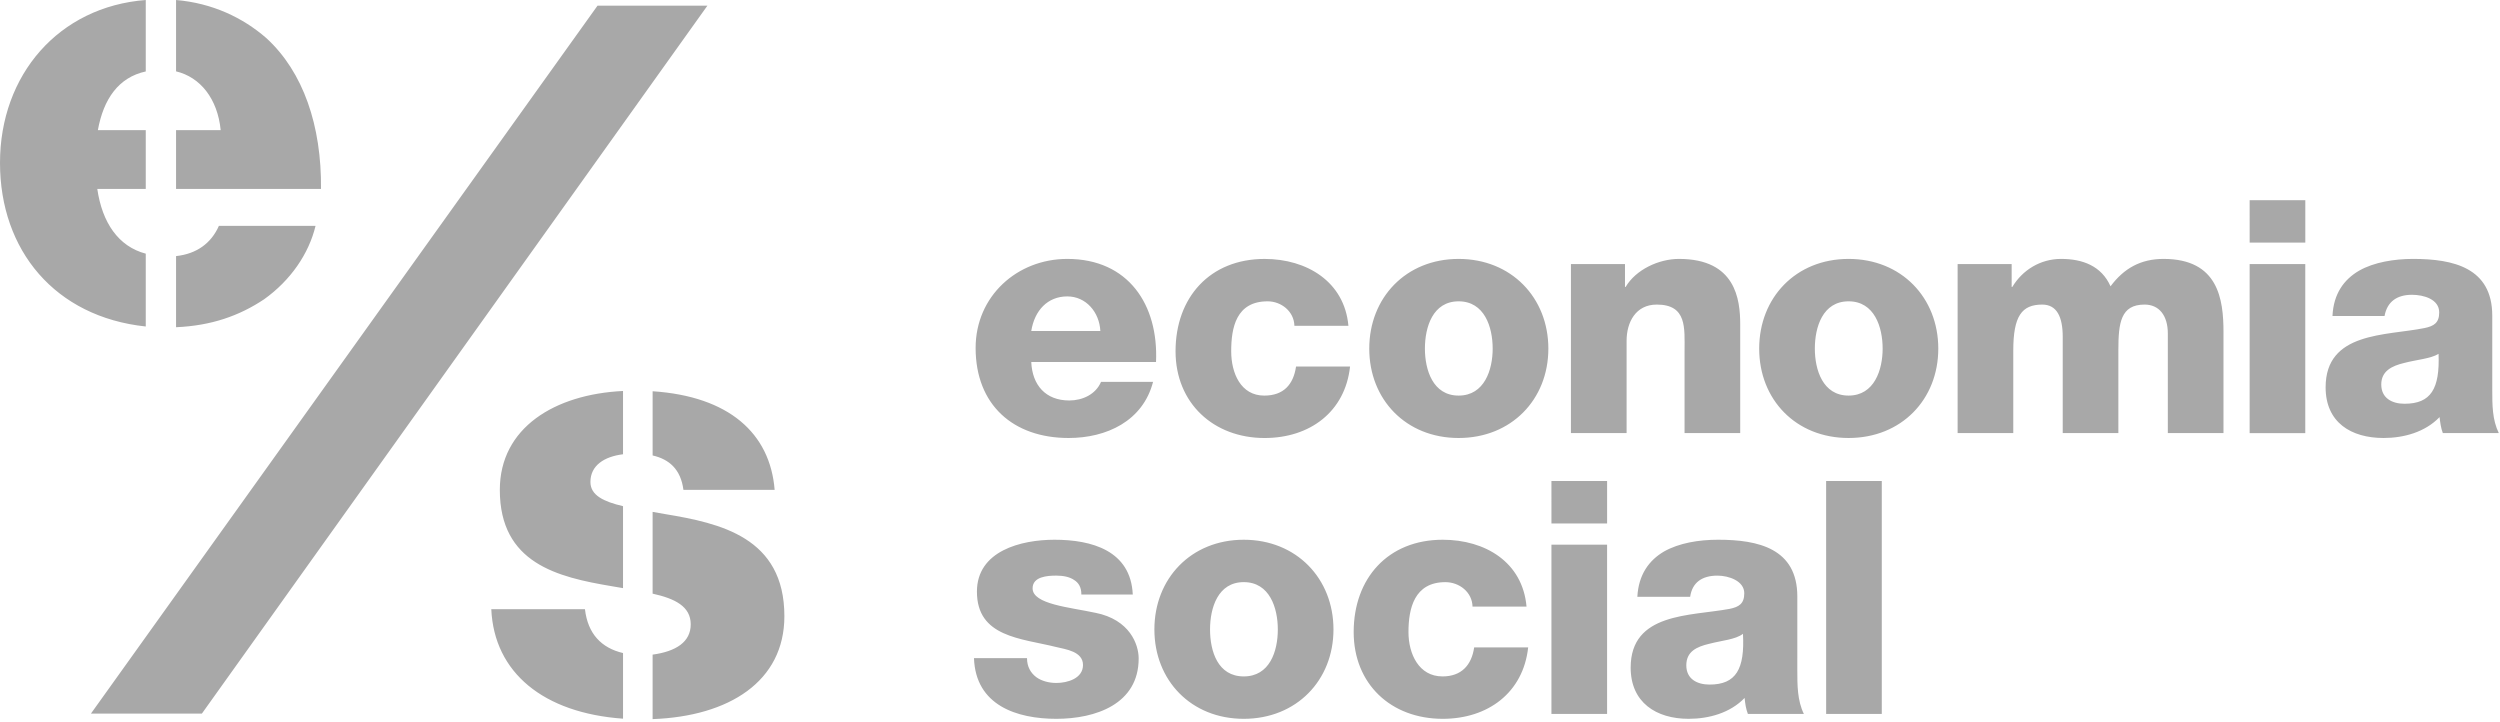 <?xml version="1.0" encoding="UTF-8"?> <svg xmlns="http://www.w3.org/2000/svg" width="142" height="41" viewBox="0 0 142 41"><g><g><path fill="#a8a8a8" d="M40.181.322l-28.714 40.21H5.165L33.94.321zM17.923 12.83C17.543 14.411 16.508 15.925 15 17c-1.41.94-3 1.5-5 1.586v-4.04c1.178-.126 2-.737 2.433-1.717zM15.126 2.162c2.106 1.927 3.143 4.989 3.107 8.568H10V7.393h2.535c-.176-1.788-1.16-3.012-2.535-3.34V0c2.068.18 3.79 1 5.126 2.162zM8.279 18.545C3.127 18 0 14.223 0 9.25 0 4.253 3.334.381 8.279 0v4.058c-1.547.337-2.398 1.56-2.72 3.334h2.72v3.338H5.526c.278 1.916 1.197 3.27 2.753 3.678zm30.54 9.28c-.153-1.18-.819-1.742-1.75-1.955v-3.647c4.331.288 6.673 2.38 6.931 5.603zm-1.035 1.376c3.107.517 6.769 1.308 6.769 5.799 0 3.71-3.149 5.687-7.485 5.846v-3.663c1.34-.183 2.165-.726 2.165-1.72 0-1.022-.899-1.463-2.165-1.744v-4.644c.236.041.472.082.716.126zm-9.394-1.376c0-3.524 3.114-5.43 6.998-5.617v3.594c-1.077.134-1.852.641-1.852 1.575 0 .759.757 1.115 1.852 1.374v4.655c-.213-.036-.388-.071-.644-.11-3.073-.517-6.354-1.296-6.354-5.47zm4.835 6.778c.162 1.397.935 2.202 2.163 2.49v3.728c-4.524-.323-7.322-2.618-7.483-6.218zm37.42 6.226c-2.993 0-5.076-2.186-5.076-5.077 0-2.89 2.083-5.095 5.076-5.095 2.994 0 5.096 2.205 5.096 5.095 0 2.89-2.102 5.077-5.096 5.077zm0-7.764c-1.469 0-1.915 1.464-1.915 2.687 0 1.248.446 2.669 1.915 2.669 1.47 0 1.935-1.421 1.935-2.669 0-1.223-.465-2.687-1.935-2.687zm-8.424 1.742c1.953.39 2.455 1.798 2.455 2.595 0 2.598-2.455 3.427-4.676 3.427-2.242 0-4.585-.76-4.678-3.446h3.012c0 .482.205.834.52 1.075.299.222.726.334 1.146.334.64 0 1.514-.26 1.514-1.02 0-.772-.985-.89-1.514-1.019-2-.5-4.511-.556-4.511-3.149 0-2.317 2.511-2.947 4.407-2.947 2.104 0 4.333.612 4.445 3.113h-2.92c0-.408-.148-.667-.421-.833-.248-.167-.601-.242-1-.242-.513 0-1.349.056-1.349.723 0 .908 2.12 1.075 3.57 1.39zm39.866 3.28c0 .816 0 1.705.372 2.464h-3.18c-.112-.297-.149-.551-.186-.907-.819.852-2.028 1.185-3.18 1.185-1.841 0-3.292-.926-3.292-2.909 0-3.13 3.379-2.92 5.616-3.335.54-.11.837-.296.837-.889 0-.696-.874-1-1.525-1-.874 0-1.431.388-1.549 1.203h-3c.068-1.26.662-2.074 1.518-2.575.856-.482 1.97-.667 3.068-.667 2.288 0 4.501.5 4.501 3.225zm-5.002-1.52c-.707.168-1.303.433-1.303 1.224 0 .778.614 1.093 1.322 1.093C98.609 38.884 99.11 38 99 36c-.41.327-1.227.383-1.915.568zm-8.964-5.631h3.161v9.615h-3.161zm0-3.614h3.162v2.41h-3.161zM81.93 38.421c1.071 0 1.654-.63 1.803-1.649H86.8c-.279 2.575-2.287 4.057-4.853 4.057-2.947 0-5.058-1.982-5.058-4.929 0-3.057 1.952-5.243 5.058-5.243 2.399 0 4.537 1.26 4.76 3.799H83.64c-.018-.816-.743-1.39-1.543-1.39-1.767 0-2.096 1.5-2.096 2.834 0 1.243.589 2.52 1.929 2.52zm21.794-11.1h3.161v13.23h-3.16zm19.166-12.615c3.111 0 3.404 2.294 3.404 4.15V24.6h-3.161v-5.652c0-1.037-.503-1.648-1.32-1.648-1.358 0-1.49 1.037-1.49 2.594V24.6h-3.16v-5.466c0-1.134-.335-1.834-1.162-1.834-1.164 0-1.647.648-1.647 2.612V24.6h-3.161V15h3.069v1.299h.037c.577-.964 1.599-1.593 2.77-1.593 1.21 0 2.288.388 2.809 1.556.762-1.02 1.71-1.556 3.012-1.556zM105 24.878c-3 0-5.078-2.187-5.078-5.077S102 14.706 105 14.706c3 0 5.095 2.205 5.095 5.095 0 2.89-2.095 5.077-5.095 5.077zm0-7.763c-1.47 0-1.917 1.463-1.917 2.686 0 1.199.447 2.668 1.917 2.668 1.468 0 1.934-1.469 1.934-2.668 0-1.223-.466-2.686-1.934-2.686zm22.78-5.745h3.162v2.41h-3.161zm0 3.63h3.16v9.6h-3.16zm-44.93 9.878c-2.994 0-5.076-2.187-5.076-5.077s2.082-5.095 5.076-5.095c2.995 0 5.097 2.205 5.097 5.095 0 2.89-2.102 5.077-5.097 5.077zm0-7.763c-1.469 0-1.915 1.463-1.915 2.686 0 1.199.446 2.668 1.915 2.668 1.47 0 1.934-1.469 1.934-2.668 0-1.223-.464-2.686-1.934-2.686zm11.252.185c-1.19 0-1.711 1-1.711 2.056V24.6h-3.162V15h3.07v1.299h.036c.577-.982 1.878-1.593 3.032-1.593 3.216 0 3.477 2.294 3.477 3.724v6.17h-3.161v-4.65c0-1.316.148-2.65-1.581-2.65zm-28.608 4.39c-.576 2.225-2.64 3.188-4.797 3.188-3.144 0-5.282-1.878-5.282-5.115 0-2.945 2.362-5.057 5.207-5.057 3.46 0 5.188 2.594 5.04 5.855h-7.086c.056 1.315.818 2.186 2.157 2.186.763 0 1.506-.352 1.805-1.056zM62.5 18.8c-.055-1.074-.818-1.964-1.878-1.964-1.116 0-1.86.797-2.046 1.964zm76.253 5.8c-.112-.297-.15-.6-.186-.909-.818.853-2.027 1.187-3.18 1.187-1.842 0-3.292-.878-3.292-2.878 0-3.163 3.421-2.922 5.615-3.366.54-.111.837-.297.837-.89 0-.744-.873-1-1.547-1-.85 0-1.409.388-1.558 1.204h-2.957c.056-1.26.652-2.075 1.515-2.575.847-.482 2-.667 3.06-.667 2.287 0 4.5.5 4.5 3.224v4.205c0 .865 0 1.706.372 2.465zm-2.195-3.984c-.706.167-1.302.463-1.302 1.223 0 .778.614 1.094 1.32 1.094 1.507 0 2.009-.853 1.935-2.835-.446.278-1.265.333-1.953.518zM71.81 22.47c1.098 0 1.655-.63 1.805-1.649h3.068c-.28 2.576-2.287 4.058-4.854 4.058-2.901 0-5.058-1.982-5.058-4.929 0-3.057 1.953-5.243 5.058-5.243 2.4 0 4.538 1.294 4.761 3.798h-3.068c-.019-.816-.744-1.39-1.521-1.39-1.79 0-2.069 1.501-2.069 2.835 0 1.241.54 2.52 1.878 2.52z"></path></g></g></svg> 